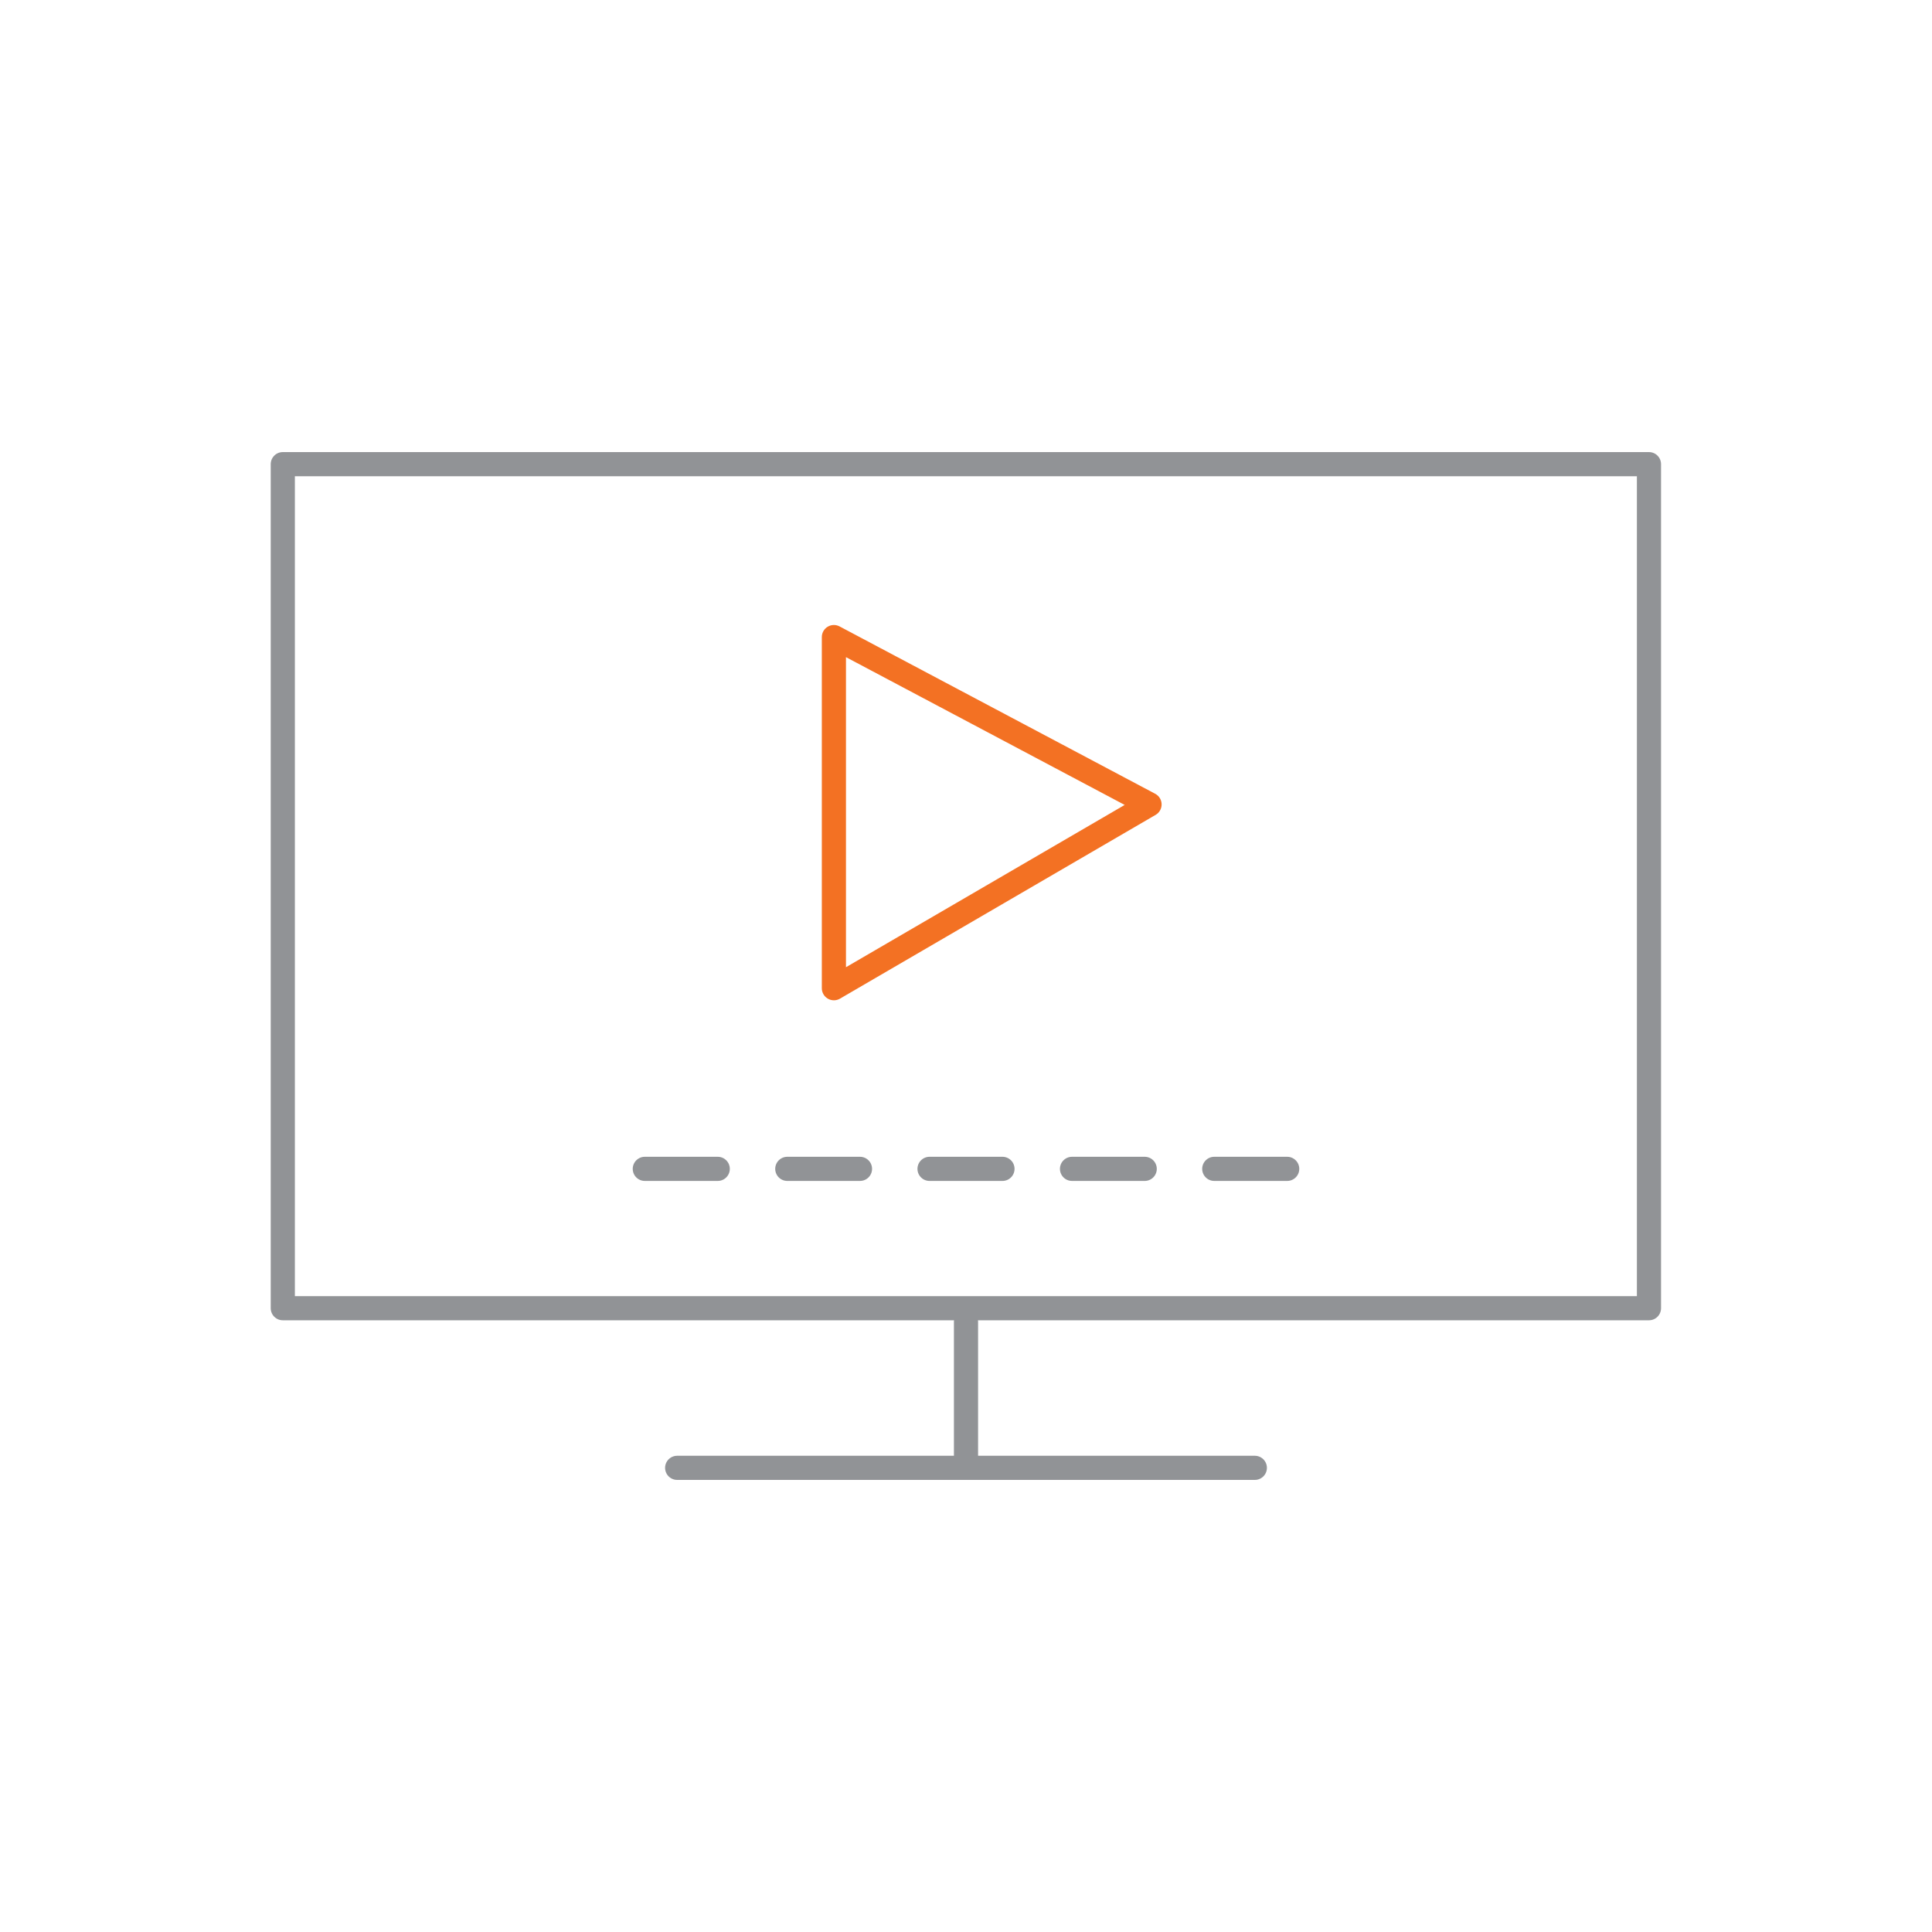 <?xml version="1.0" encoding="UTF-8"?><svg id="VideoStream" xmlns="http://www.w3.org/2000/svg" viewBox="0 0 80 80"><defs><style>.cls-1{stroke:#f37123;}.cls-1,.cls-2{fill:none;stroke-linecap:round;stroke-linejoin:round;}.cls-2{stroke:#919396;}</style></defs><g><line class="cls-2" x1="50.28" y1="48.4" x2="53.3" y2="48.4"/><line class="cls-2" x1="44.39" y1="48.4" x2="47.4" y2="48.4"/><line class="cls-2" x1="38.49" y1="48.4" x2="41.51" y2="48.4"/><line class="cls-2" x1="32.6" y1="48.4" x2="35.61" y2="48.4"/><line class="cls-2" x1="26.7" y1="48.4" x2="29.72" y2="48.4"/></g><polygon class="cls-1" points="34.53 26.38 34.53 40.92 47.6 33.31 34.53 26.38"/><g><rect class="cls-2" x="11.71" y="19.22" width="56.57" height="34.95"/><line class="cls-2" x1="51.96" y1="60.78" x2="28.04" y2="60.78"/><line class="cls-2" x1="40" y1="60.78" x2="40" y2="54.73"/></g></svg>
